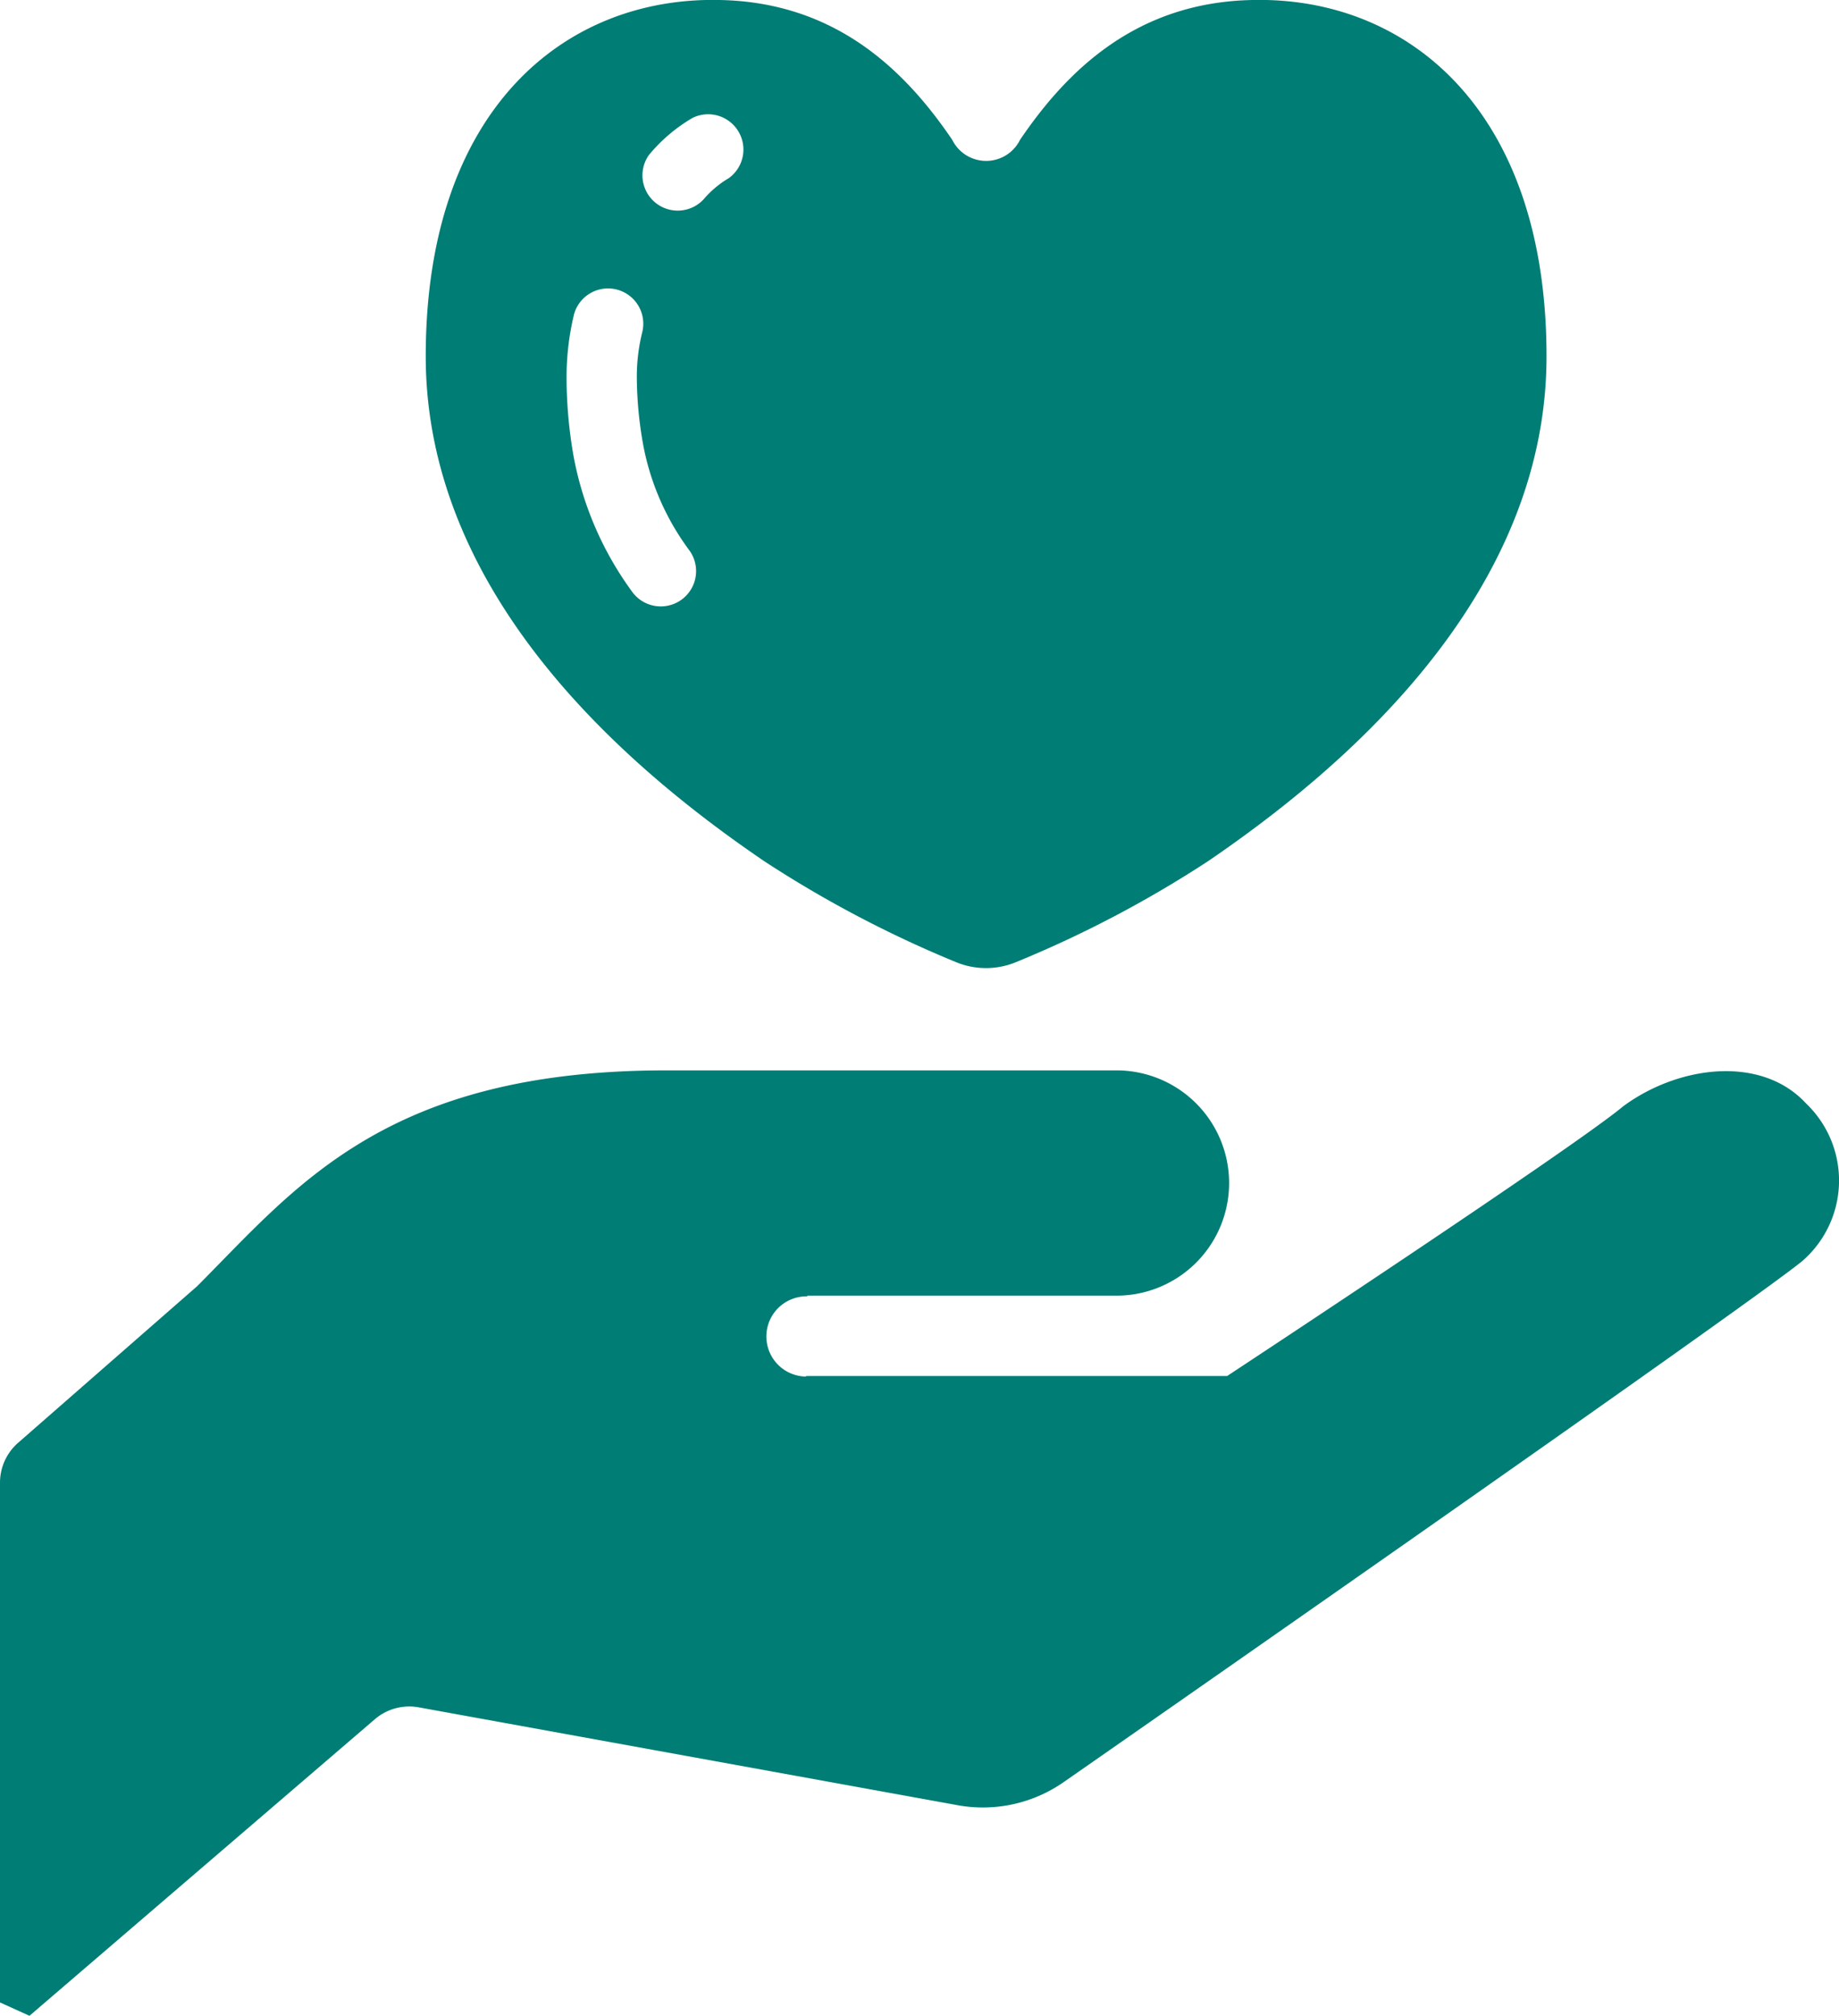 <svg xmlns="http://www.w3.org/2000/svg" width="73" height="80" viewBox="0 0 73 80"><path id="ico-point03.svg" d="M1305.17 2174l13.71-11.77a2.1 2.1 0 011.75-.47l21.37 3.88a5.611 5.611 0 004.26-.94s27.27-18.98 29.29-20.66a4.228 4.228 0 00.14-6.25c-1.77-1.92-5.05-1.51-7.25.11-2.01 1.68-15.73 10.71-15.73 10.71h-16.69l-.05.02a1.591 1.591 0 11.11-3.18l-.06-.03h12.3a4.47 4.47 0 000-8.94h-17.88c-11.17 0-14.71 4.66-18.62 8.57l-7.09 6.2a2.1 2.1 0 00-.73 1.6v20.62m30.34-45.29a45.414 45.414 0 007.6 4 3.12 3.12 0 002.4 0 45.313 45.313 0 007.61-4c5.12-3.49 13.44-10.36 13.44-20.04 0-9.82-5.55-14.27-11.65-14.14-4.66.08-7.41 2.84-9.25 5.55a1.5 1.5 0 01-2.69 0c-1.84-2.71-4.59-5.47-9.25-5.55-6.11-.13-11.65 4.32-11.65 14.14 0 9.68 8.31 16.55 13.44 20.04zm-4.58-28.03a6.491 6.491 0 011.73-1.47 1.4 1.4 0 011.44 2.39 3.951 3.951 0 00-1 .84 1.4 1.4 0 01-2.17-1.76zm-3.27 8.91a10.662 10.662 0 01.3-2.6 1.4 1.4 0 012.71.7 7.348 7.348 0 00-.22 1.9 15.5 15.5 0 00.24 2.53 10.149 10.149 0 001.85 4.26 1.4 1.4 0 01-2.28 1.63 13.16 13.16 0 01-2.33-5.42 18.238 18.238 0 01-.27-3z" transform="translate(-1304 -2094)" fill="#007d75" fill-rule="evenodd"/></svg>